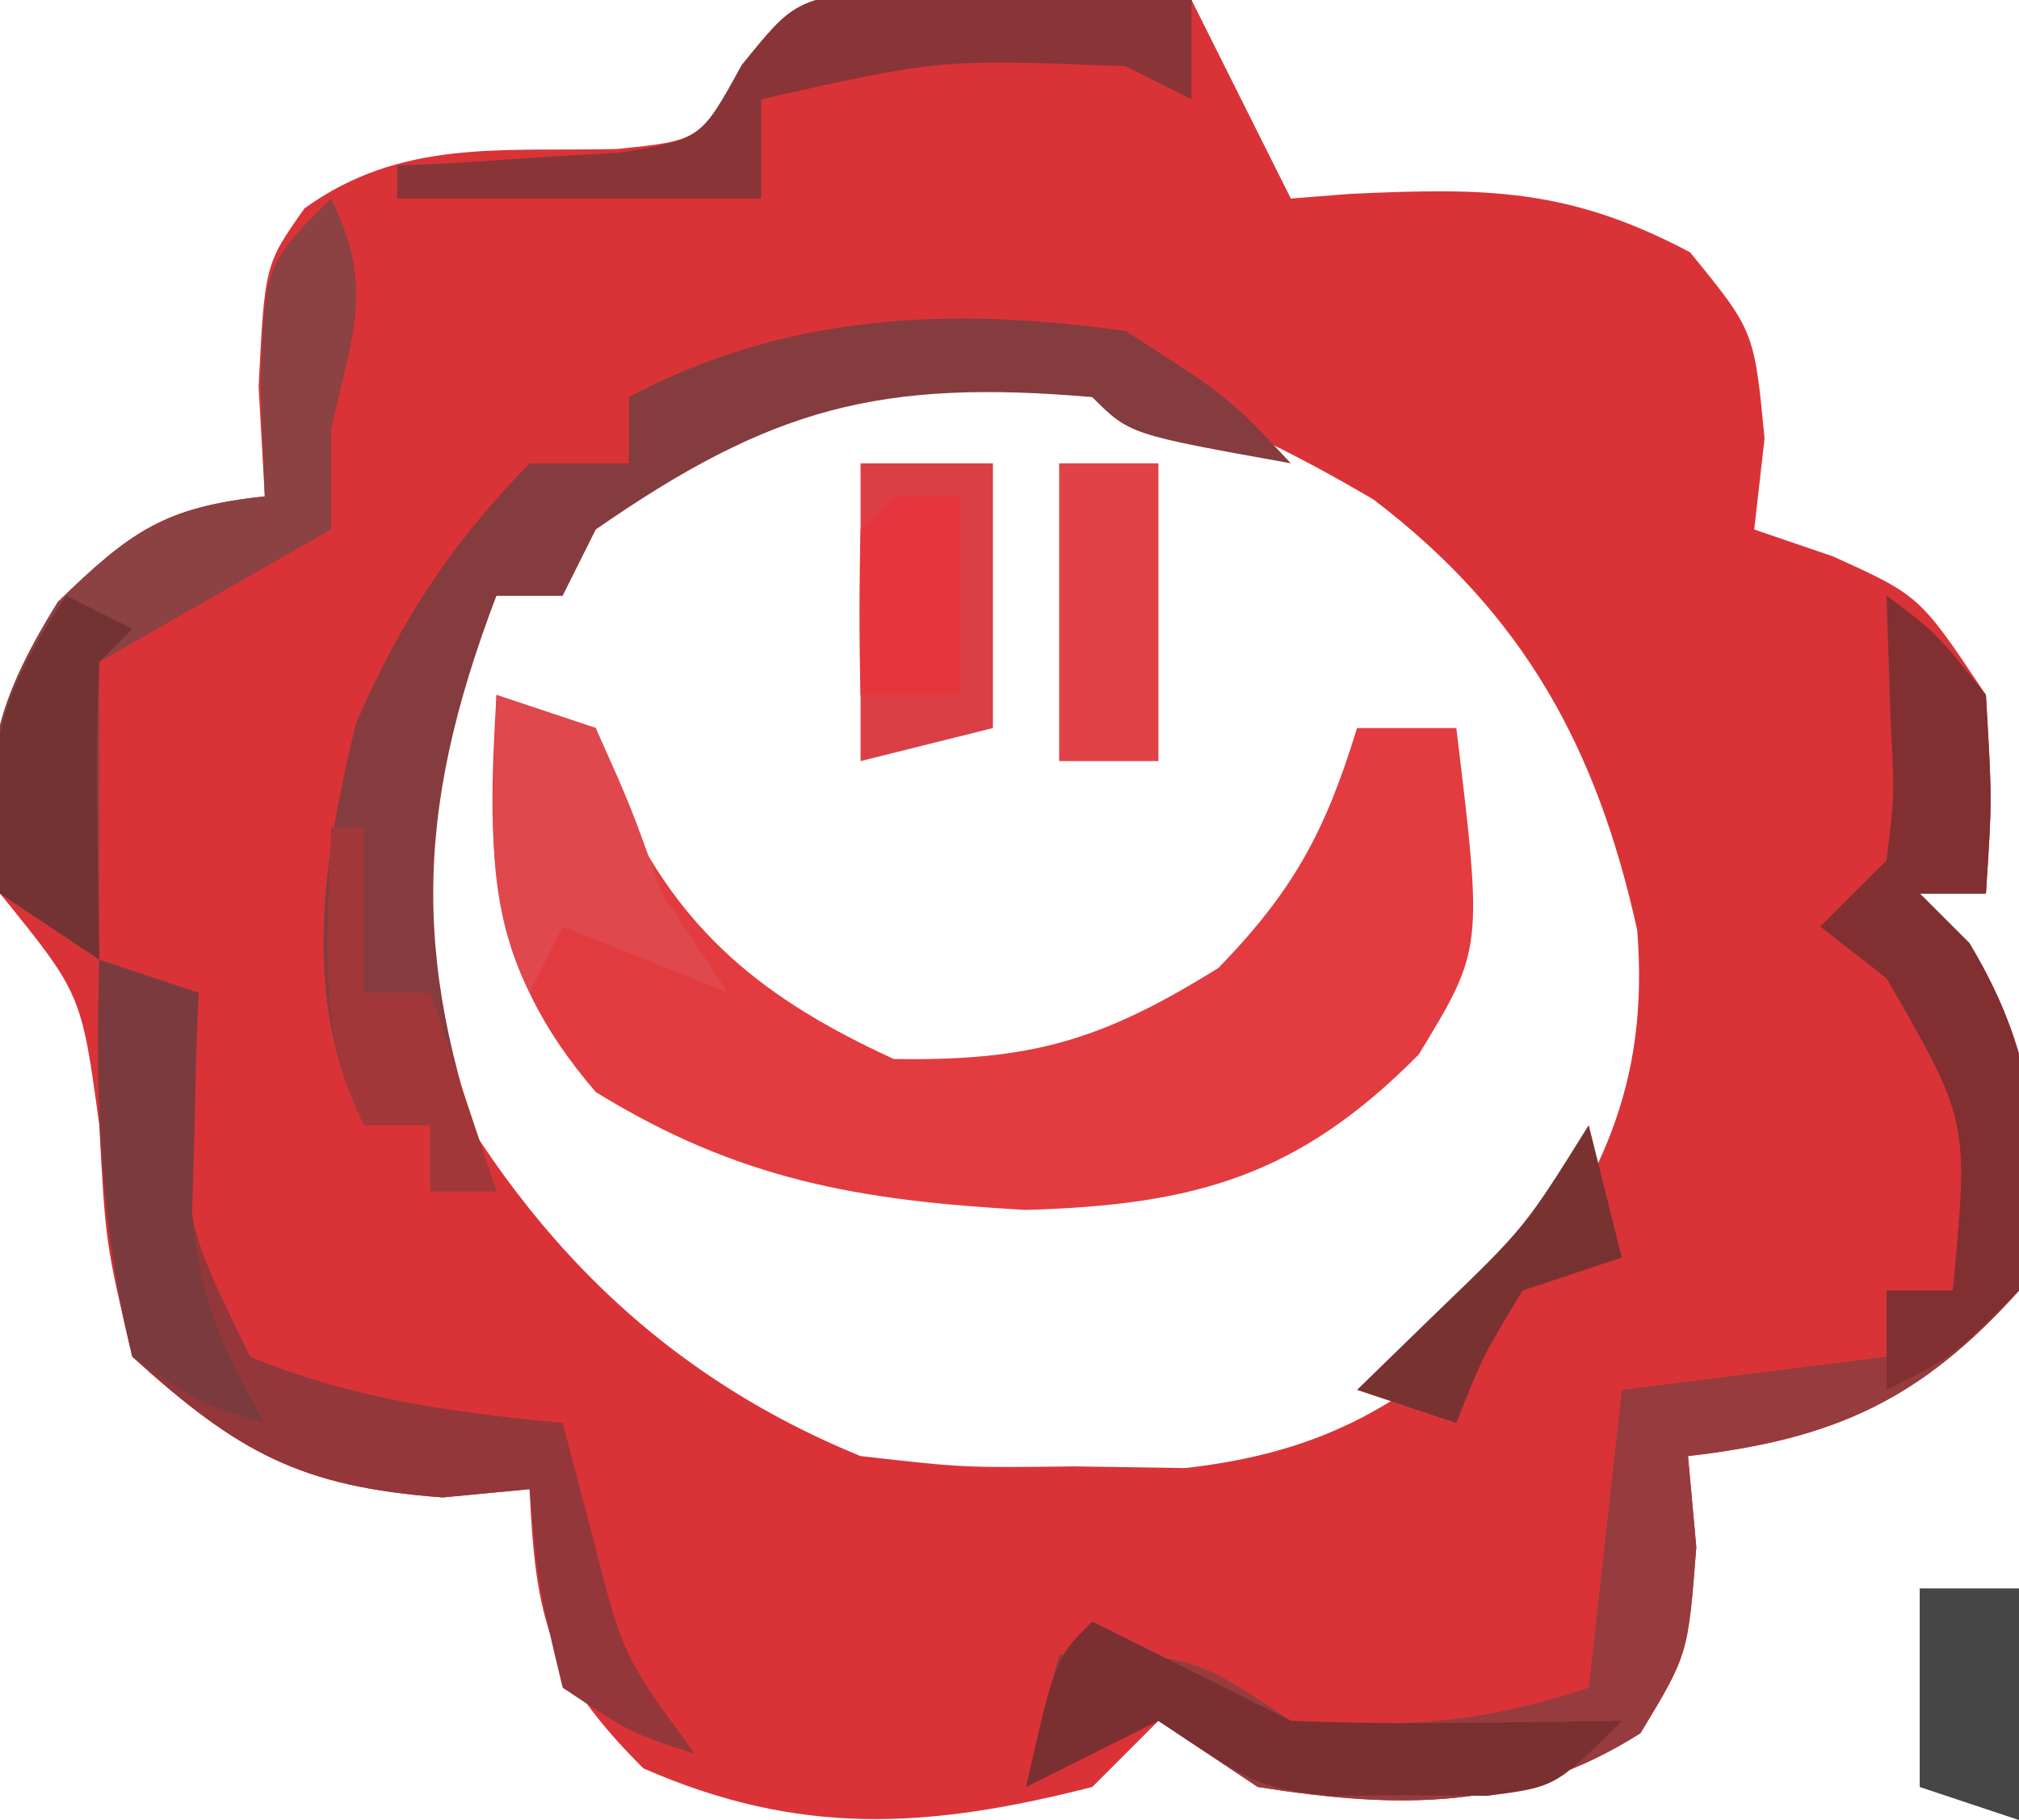 <?xml version="1.0" encoding="UTF-8"?>
<svg version="1.1" xmlns="http://www.w3.org/2000/svg" width="61" height="55">
<path d="M0 0 C1.079 0.046 2.158 0.093 3.27 0.141 C4.356 0.177 5.443 0.213 6.562 0.25 C7.81 0.32 7.81 0.32 9.082 0.391 C10.072 2.371 11.062 4.351 12.082 6.391 C12.674 6.344 13.265 6.298 13.875 6.25 C17.962 6.063 20.466 6.064 24.145 8.016 C26.082 10.391 26.082 10.391 26.395 13.641 C26.291 14.548 26.188 15.456 26.082 16.391 C26.866 16.659 27.65 16.927 28.457 17.203 C31.082 18.391 31.082 18.391 33.082 21.391 C33.207 24.578 33.207 24.578 33.082 27.391 C32.422 27.391 31.762 27.391 31.082 27.391 C31.577 27.886 32.072 28.381 32.582 28.891 C34.675 32.379 34.955 35.418 34.082 39.391 C31.106 42.707 28.476 43.888 24.082 44.391 C24.165 45.298 24.247 46.206 24.332 47.141 C24.082 50.391 24.082 50.391 22.645 52.766 C18.939 55.116 15.368 55.07 11.082 54.391 C10.092 53.731 9.102 53.071 8.082 52.391 C7.422 53.051 6.762 53.711 6.082 54.391 C1.13 55.655 -2.77 55.894 -7.48 53.828 C-10.329 50.979 -10.738 49.357 -10.918 45.391 C-11.784 45.473 -12.65 45.556 -13.543 45.641 C-17.845 45.322 -19.731 44.281 -22.918 41.391 C-23.73 37.953 -23.73 37.953 -23.918 34.391 C-24.458 30.424 -24.458 30.424 -26.918 27.391 C-27.424 23.593 -27.21 21.86 -25.168 18.578 C-22.953 16.424 -21.931 15.713 -18.918 15.391 C-18.98 14.297 -19.042 13.204 -19.105 12.078 C-18.918 8.391 -18.918 8.391 -17.719 6.688 C-14.797 4.584 -11.793 4.973 -8.293 4.895 C-5.748 4.636 -5.748 4.636 -4.492 2.371 C-2.918 0.391 -2.918 0.391 0 0 Z M-9.918 16.391 C-9.918 17.051 -9.918 17.711 -9.918 18.391 C-10.578 18.391 -11.238 18.391 -11.918 18.391 C-14.323 22.6 -15.695 25.537 -14.918 30.391 C-11.892 36.815 -7.587 41.67 -0.918 44.391 C2.189 44.745 2.189 44.745 5.52 44.703 C6.632 44.72 7.744 44.737 8.891 44.754 C13.127 44.272 15.637 42.8 18.664 39.848 C21.388 36.208 22.924 33.244 22.547 28.5 C21.331 22.984 19.112 18.936 14.582 15.488 C5.648 10.215 -1.692 9.171 -9.918 16.391 Z " fill="#D93338" transform="translate(26.918,-0.391)"/>
<path d="M0 0 C0.99 0.33 1.98 0.66 3 1 C3.248 1.742 3.495 2.485 3.75 3.25 C5.533 7.172 8.102 9.212 12 11 C16.158 11.072 18.294 10.439 21.812 8.25 C24.093 5.904 25.051 4.104 26 1 C26.99 1 27.98 1 29 1 C29.806 7.676 29.806 7.676 27.863 10.867 C24.24 14.534 21.115 15.415 16 15.562 C10.963 15.285 7.301 14.654 3 12 C-0.309 8.157 -0.291 4.952 0 0 Z " fill="#E23C40" transform="translate(15,21)"/>
<path d="M0 0 C1.5 1.125 1.5 1.125 3 3 C3.188 6.188 3.188 6.188 3 9 C2.34 9 1.68 9 1 9 C1.495 9.495 1.99 9.99 2.5 10.5 C4.593 13.988 4.873 17.027 4 21 C1.024 24.316 -1.606 25.498 -6 26 C-5.876 27.361 -5.876 27.361 -5.75 28.75 C-6 32 -6 32 -7.438 34.375 C-11.143 36.725 -14.714 36.679 -19 36 C-19.99 35.34 -20.98 34.68 -22 34 C-23.32 34.66 -24.64 35.32 -26 36 C-25.67 34.68 -25.34 33.36 -25 32 C-21 32 -21 32 -18 34 C-14.59 34.213 -12.255 34.085 -9 33 C-8.67 30.03 -8.34 27.06 -8 24 C-4.04 23.505 -4.04 23.505 0 23 C0 22.34 0 21.68 0 21 C0.66 21 1.32 21 2 21 C2.485 15.863 2.485 15.863 0 11.562 C-0.66 11.047 -1.32 10.531 -2 10 C-1.34 9.34 -0.68 8.68 0 8 C0.242 6.019 0.242 6.019 0.125 3.875 C0.084 2.596 0.043 1.317 0 0 Z " fill="#963C3F" transform="translate(57,18)"/>
<path d="M0 0 C3.125 2 3.125 2 5 4 C0.125 3.125 0.125 3.125 -1 2 C-7.423 1.446 -10.702 2.323 -16 6 C-16.33 6.66 -16.66 7.32 -17 8 C-17.66 8 -18.32 8 -19 8 C-21.548 14.69 -21.548 19.31 -19 26 C-19.66 26 -20.32 26 -21 26 C-21 25.34 -21 24.68 -21 24 C-21.66 24 -22.32 24 -23 24 C-24.935 20.131 -24.232 15.965 -23.25 11.875 C-21.877 8.718 -20.397 6.47 -18 4 C-17.01 4 -16.02 4 -15 4 C-15 3.34 -15 2.68 -15 2 C-10.251 -0.533 -5.25 -0.74 0 0 Z " fill="#853C3E" transform="translate(34,10)"/>
<path d="M0 0 C0.99 0.33 1.98 0.66 3 1 C2.954 1.615 2.907 2.23 2.859 2.863 C2.489 7.775 2.489 7.775 4.562 12 C7.684 13.281 10.653 13.678 14 14 C14.289 15.093 14.578 16.186 14.875 17.312 C15.819 21.04 15.819 21.04 18 24 C16.062 23.375 16.062 23.375 14 22 C13.25 18.875 13.25 18.875 13 16 C11.701 16.124 11.701 16.124 10.375 16.25 C6.073 15.931 4.187 14.891 1 12 C-0.024 7.978 -0.125 4.136 0 0 Z " fill="#93373A" transform="translate(3,29)"/>
<path d="M0 0 C1.5 1.125 1.5 1.125 3 3 C3.188 6.188 3.188 6.188 3 9 C2.34 9 1.68 9 1 9 C1.495 9.495 1.99 9.99 2.5 10.5 C4.754 14.256 4.484 16.646 4 21 C2 23 2 23 0 24 C0 23.01 0 22.02 0 21 C0.66 21 1.32 21 2 21 C2.485 15.863 2.485 15.863 0 11.562 C-0.66 11.047 -1.32 10.531 -2 10 C-1.34 9.34 -0.68 8.68 0 8 C0.242 6.019 0.242 6.019 0.125 3.875 C0.063 1.957 0.063 1.957 0 0 Z " fill="#822F31" transform="translate(57,18)"/>
<path d="M0 0 C1.342 2.684 0.632 4.119 0 7 C0 7.99 0 8.98 0 10 C-2.31 11.32 -4.62 12.64 -7 14 C-7 16.97 -7 19.94 -7 23 C-7.99 22.34 -8.98 21.68 -10 21 C-10.592 17.195 -10.296 15.476 -8.25 12.188 C-6.035 10.034 -5.013 9.323 -2 9 C-2.041 7.886 -2.083 6.772 -2.125 5.625 C-2 2 -2 2 0 0 Z " fill="#8C4142" transform="translate(10,6)"/>
<path d="M0 0 C1.079 0.046 2.158 0.093 3.27 0.141 C4.356 0.177 5.443 0.213 6.562 0.25 C7.394 0.296 8.225 0.343 9.082 0.391 C9.082 1.381 9.082 2.371 9.082 3.391 C8.422 3.061 7.762 2.731 7.082 2.391 C1.475 2.177 1.475 2.177 -3.918 3.391 C-3.918 4.381 -3.918 5.371 -3.918 6.391 C-7.548 6.391 -11.178 6.391 -14.918 6.391 C-14.918 6.061 -14.918 5.731 -14.918 5.391 C-14.303 5.365 -13.688 5.339 -13.055 5.312 C-12.246 5.256 -11.438 5.199 -10.605 5.141 C-9.805 5.094 -9.004 5.048 -8.18 5 C-5.743 4.604 -5.743 4.604 -4.512 2.359 C-2.918 0.391 -2.918 0.391 0 0 Z " fill="#893538" transform="translate(26.918,-0.391)"/>
<path d="M0 0 C1.32 0 2.64 0 4 0 C4 2.64 4 5.28 4 8 C2.68 8.33 1.36 8.66 0 9 C0 6.03 0 3.06 0 0 Z " fill="#DA3F46" transform="translate(26,14)"/>
<path d="M0 0 C2 1 4 2 6 3 C7.707 3.07 9.417 3.084 11.125 3.062 C12.035 3.053 12.945 3.044 13.883 3.035 C14.581 3.024 15.28 3.012 16 3 C14 5 14 5 11.941 5.266 C11.156 5.26 10.371 5.255 9.562 5.25 C8.389 5.258 8.389 5.258 7.191 5.266 C5 5 5 5 2 3 C0.02 3.99 0.02 3.99 -2 5 C-1.125 1.125 -1.125 1.125 0 0 Z " fill="#7A2F31" transform="translate(33,49)"/>
<path d="M0 0 C0.99 0.33 1.98 0.66 3 1 C4.062 3.375 4.062 3.375 5 6 C5.99 7.485 5.99 7.485 7 9 C4.525 8.01 4.525 8.01 2 7 C1.67 7.66 1.34 8.32 1 9 C-0.478 6.043 -0.06 3.258 0 0 Z " fill="#DF494D" transform="translate(15,21)"/>
<path d="M0 0 C0.99 0 1.98 0 3 0 C3 2.97 3 5.94 3 9 C2.01 9 1.02 9 0 9 C0 6.03 0 3.06 0 0 Z " fill="#E04347" transform="translate(32,14)"/>
<path d="M0 0 C0.99 0.33 1.98 0.66 3 1 C2.977 1.603 2.954 2.207 2.93 2.828 C2.912 3.627 2.894 4.427 2.875 5.25 C2.84 6.433 2.84 6.433 2.805 7.641 C3.017 10.207 3.713 11.792 5 14 C3.062 13.438 3.062 13.438 1 12 C0.09 7.983 -0.125 4.109 0 0 Z " fill="#7B3B3E" transform="translate(3,29)"/>
<path d="M0 0 C0.33 0 0.66 0 1 0 C1 1.65 1 3.3 1 5 C1.66 5 2.32 5 3 5 C3.66 6.98 4.32 8.96 5 11 C4.34 11 3.68 11 3 11 C3 10.34 3 9.68 3 9 C2.34 9 1.68 9 1 9 C-0.478 6.043 -0.06 3.258 0 0 Z " fill="#A2373A" transform="translate(10,25)"/>
<path d="M0 0 C0.66 0.33 1.32 0.66 2 1 C1.67 1.33 1.34 1.66 1 2 C0.928 3.519 0.916 5.042 0.938 6.562 C0.947 7.389 0.956 8.215 0.965 9.066 C0.976 9.704 0.988 10.343 1 11 C0.01 10.34 -0.98 9.68 -2 9 C-2.431 4.946 -2.3 3.45 0 0 Z " fill="#723332" transform="translate(2,18)"/>
<path d="M0 0 C0.99 0 1.98 0 3 0 C3 2.31 3 4.62 3 7 C2.01 6.67 1.02 6.34 0 6 C0 4.02 0 2.04 0 0 Z " fill="#464646" transform="translate(58,48)"/>
<path d="M0 0 C0.33 1.32 0.66 2.64 1 4 C0.01 4.33 -0.98 4.66 -2 5 C-3.209 7 -3.209 7 -4 9 C-4.99 8.67 -5.98 8.34 -7 8 C-6.216 7.237 -5.433 6.474 -4.625 5.688 C-1.927 3.091 -1.927 3.091 0 0 Z " fill="#783331" transform="translate(48,34)"/>
<path d="M0 0 C0.66 0 1.32 0 2 0 C2 1.98 2 3.96 2 6 C1.01 6 0.02 6 -1 6 C-1.043 4.334 -1.041 2.666 -1 1 C-0.67 0.67 -0.34 0.34 0 0 Z " fill="#E4363C" transform="translate(27,15)"/>
</svg>
